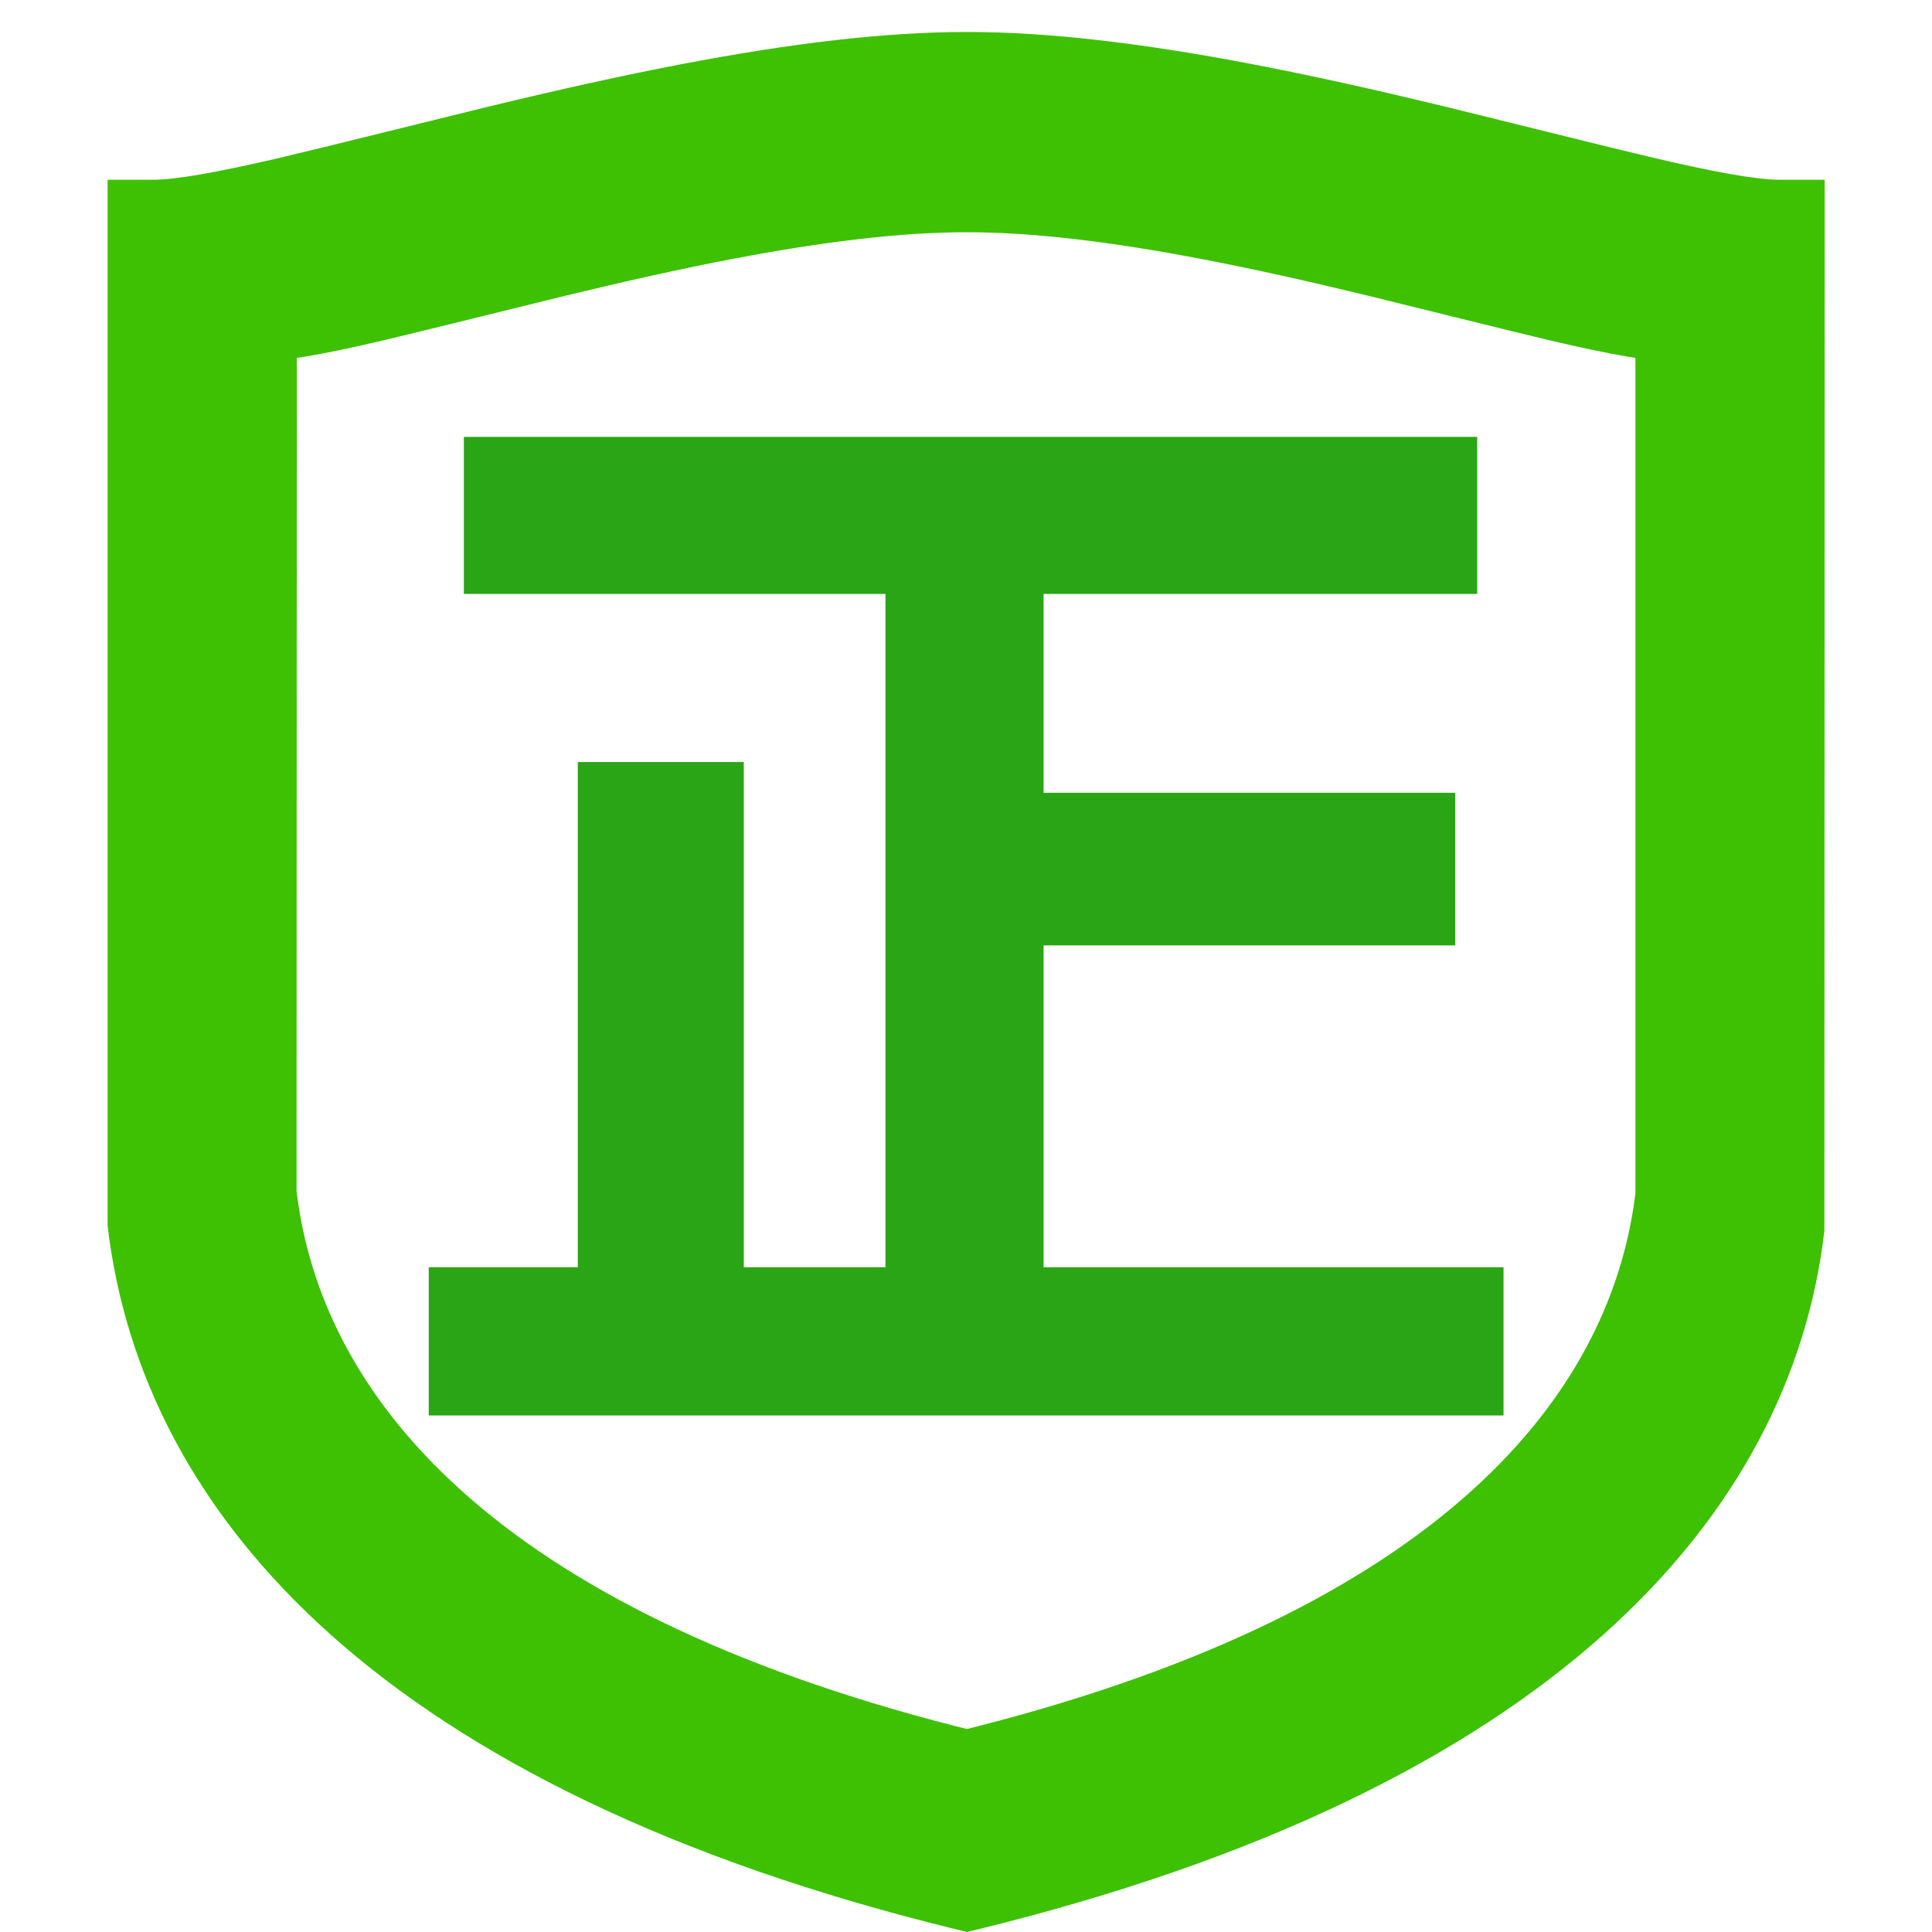 <?xml version="1.0" standalone="no"?><!DOCTYPE svg PUBLIC "-//W3C//DTD SVG 1.1//EN" "http://www.w3.org/Graphics/SVG/1.1/DTD/svg11.dtd"><svg t="1583805387508" class="icon" viewBox="0 0 1024 1024" version="1.1" xmlns="http://www.w3.org/2000/svg" p-id="5082" xmlns:xlink="http://www.w3.org/1999/xlink" width="200" height="200"><defs><style type="text/css"></style></defs><path d="M512.505 16.942C469.255 16.942 419.362 22.891 361.209 34.014 329.692 40.043 296.894 47.338 257.822 56.78 244.882 59.907 167.119 79.259 148.209 83.661 114.475 91.514 92.964 95.276 81.019 95.276L57.029 95.276 57.029 119.266 57.029 649.679C75.271 804.357 204.138 948.571 506.805 1022.606L512.506 1024 518.207 1022.605C820.812 948.569 949.208 804.435 966.951 652.461L967.113 119.266 967.113 95.276 943.122 95.276C931.396 95.276 910.054 91.518 876.447 83.666 857.866 79.324 780.949 60.141 767.067 56.782 727.891 47.303 694.935 39.97 663.276 33.922 605.366 22.86 555.625 16.942 512.505 16.942L512.505 16.942ZM866.971 631.17C853.568 745.918 754.402 857.237 506.755 917.837L518.158 917.836C270.401 857.226 170.787 745.756 157.166 631.122L157.333 167.92 133.343 191.91C148.469 191.91 169.564 188.221 202.596 180.532 219.612 176.571 288.205 159.502 299.275 156.827 332.953 148.689 361.104 142.427 387.978 137.287 436.524 128.001 477.734 123.087 512.457 123.087 547.065 123.087 588.131 127.972 636.45 137.201 663.449 142.358 691.741 148.653 725.516 156.825 737.411 159.704 805.24 176.62 821.96 180.527 854.908 188.226 875.835 191.91 890.799 191.91L866.809 167.92 866.809 633.953 866.971 631.17Z" p-id="5083" data-spm-anchor-id="a313x.7781069.0.i6" class="selected" fill="#3dc102"></path><path d="M245.854 298.793 245.854 314.786 261.848 314.786 485.303 314.786 469.309 298.793 469.309 687.657 485.303 671.663 378.231 671.663 394.224 687.657 394.224 419.876 394.224 403.882 378.231 403.882 322.236 403.882 306.243 403.882 306.243 419.876 306.243 687.657 322.236 671.663 243.227 671.663 227.234 671.663 227.234 687.657 227.234 734.229 227.234 750.222 243.227 750.222 780.915 750.222 796.909 750.222 796.909 734.229 796.909 687.657 796.909 671.663 780.915 671.663 537.117 671.663 553.11 687.657 553.11 485.075 537.117 501.069 755.311 501.069 771.304 501.069 771.304 485.075 771.304 436.176 771.304 420.182 755.311 420.182 537.117 420.182 553.11 436.176 553.11 298.793 537.117 314.786 766.95 314.786 782.943 314.786 782.943 298.793 782.943 247.565 782.943 231.572 766.95 231.572 261.848 231.572 245.854 231.572 245.854 247.565 245.854 298.793 245.854 298.793Z" p-id="5084" data-spm-anchor-id="a313x.7781069.0.i8" class="selected" fill="#2aa515"></path></svg>
